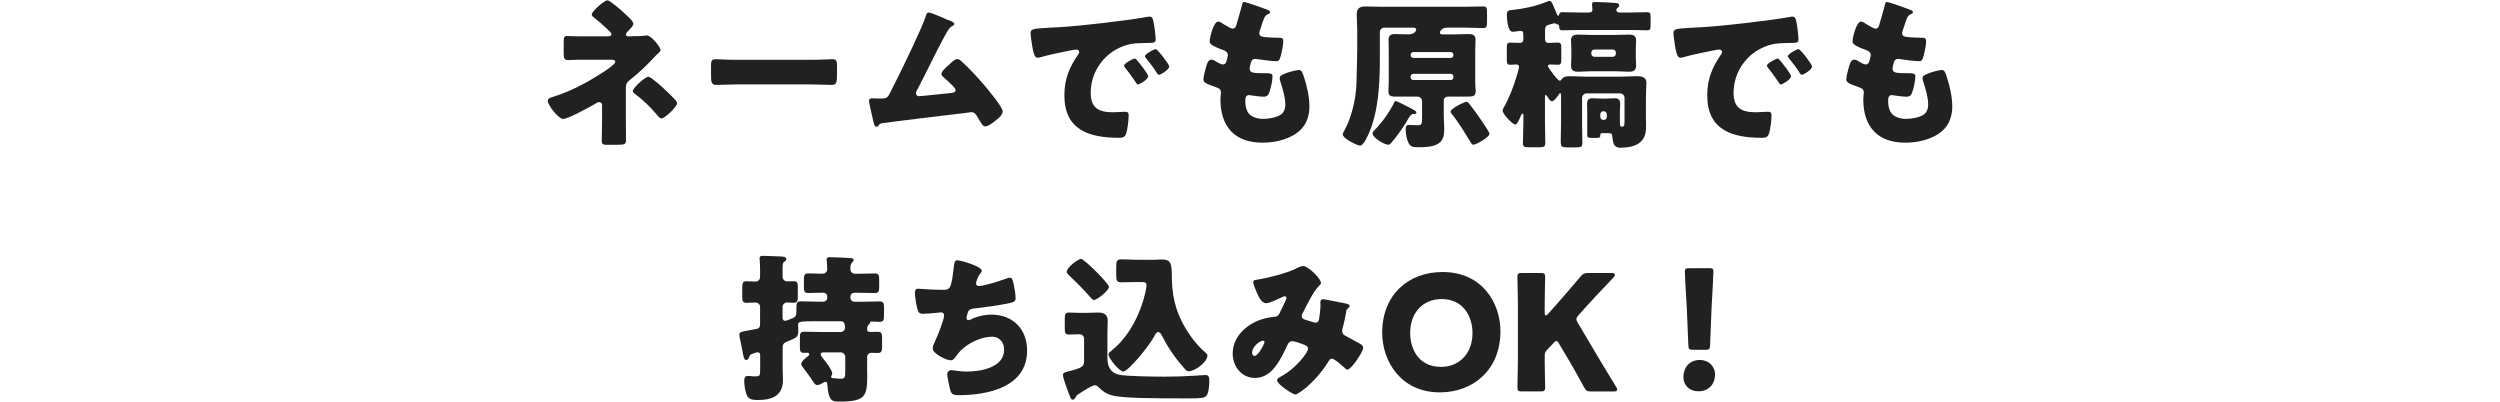 <?xml version="1.0" encoding="UTF-8"?><svg id="b" xmlns="http://www.w3.org/2000/svg" viewBox="0 0 560 90"><path d="M141.49,8.11c.9,0,2.23,0,3.1-.14.07-.04.22-.04.25-.04,1.12,0,3.13,2.7,3.13,3.24,0,.29-.22.47-.54.79-.18.14-.36.32-.58.54-1.8,1.98-3.74,3.82-5.83,5.47-.83.68-.83,1.15-.83,2.27v6.73c0,1.58.04,3.89.04,4.14,0,1.22-.07,1.33-2.34,1.33h-1.73c-1.01,0-1.37-.04-1.37-.9,0-1.51.07-2.99.07-4.46v-3.56c0-.36-.29-.65-.65-.65-.32,0-.76.29-1.04.47-1.15.68-5.94,3.31-7.05,3.31-.97,0-3.42-3.06-3.42-4.03,0-.54.5-.72.97-.86,2.52-.76,5.11-1.91,7.42-3.17,1.12-.61,4.43-2.59,5.33-3.31.68-.54,1.4-1.08,1.4-1.4,0-.43-.43-.5-.86-.5h-6.62c-.61,0-1.22,0-1.84.04-.4,0-.83.04-1.26.04-.9,0-.97-.47-.97-1.69v-2.3c0-1.08.07-1.4.83-1.4.47,0,1.4.07,2.59.07h6.26c.5,0,1.01-.04,1.01-.47,0-.29-.36-.61-.86-1.08-.18-.18-.36-.32-.54-.5-.68-.65-1.4-1.3-2.16-1.87-.5-.4-.86-.65-.86-.97,0-.65,2.77-3.17,3.53-3.17.14,0,.43.14.79.4,1.69,1.19,2.95,2.41,4.25,3.67.43.4.76.9.76,1.15,0,.47-.54,1.01-.94,1.4-.07.11-.14.18-.22.25-.22.18-.5.54-.5.83,0,.36.5.36.79.36h.5ZM146.02,17.58c1.76,1.3,3.74,3.24,5.11,4.64.32.32.54.68.54.9,0,.83-2.81,3.42-3.49,3.42-.36,0-.79-.5-1.19-1.01-1.3-1.58-3.06-3.24-4.82-4.54-.18-.14-.43-.36-.43-.61,0-.68,2.81-3.2,3.49-3.2.14,0,.43.14.79.4Z" fill="#212121" stroke-width="0"/><path d="M181.66,13.4c2.12,0,4.43-.14,4.75-.14.94,0,1.08.4,1.08,1.44v1.73c0,1.98-.04,2.59-1.19,2.59-1.4,0-3.06-.11-4.64-.11h-16.56c-1.58,0-3.28.11-4.61.11-1.22,0-1.22-.68-1.22-2.59v-1.66c0-1.08.11-1.51,1.04-1.51.5,0,2.52.14,4.79.14h16.56Z" fill="#212121" stroke-width="0"/><path d="M212.34,4.44c.11.04.22.11.32.14.54.22,1.12.43,1.12.79,0,.22-.29.36-.47.47-.65.32-1.01,1.01-1.37,1.66-.07.11-.14.25-.22.36-2.23,4.1-4.18,8.32-6.37,12.46-.11.22-.18.32-.18.58,0,.36.29.65.68.65.18,0,.58-.04.86-.07,1.98-.18,4-.4,6.01-.61.72-.07,1.33-.14,1.33-.68,0-.25-.25-.58-.5-.83-.72-.76-1.51-1.44-2.27-2.12-.22-.22-.4-.4-.4-.68,0-.61,1.19-1.62,1.66-2.02.68-.65,1.33-1.3,1.87-1.3.4,0,.72.25.97.5,1.62,1.44,3.74,3.74,5.15,5.4.76.9,4.07,4.86,4.07,5.8,0,.83-1.04,1.66-1.66,2.12-.54.43-1.55,1.26-2.27,1.26-.47,0-.83-.61-1.51-1.76-.14-.22-.29-.47-.43-.72-.29-.4-.58-.72-1.12-.72-.11,0-1.44.18-1.66.22-2.27.25-17.13,2.05-18.36,2.27-.4.07-.58.18-.79.5-.14.14-.25.29-.47.29-.43,0-.58-.68-.76-1.44-.29-1.19-.5-2.38-.79-3.53-.07-.29-.11-.61-.11-.9,0-.5.47-.5.83-.5.4,0,.79.04,1.19.04h.68c1.4,0,1.48-.14,2.52-2.3.22-.47.5-1.01.83-1.66,1.44-2.84,5.83-11.88,6.66-14.51.11-.4.22-.79.68-.79.54,0,3.56,1.33,4.25,1.66Z" fill="#212121" stroke-width="0"/><path d="M230.84,7.57c0-1.12.4-1.15,4.36-1.37.72-.04,1.55-.07,2.56-.14,4.54-.29,14.97-1.48,19.37-2.3.14-.04.25-.04.36-.04.65,0,.76.5.9,1.19.22.94.47,3.06.47,4,0,.68-.4.68-1.94.72-1.91.04-3.31,0-5.15.65-4.43,1.58-7.45,5.76-7.45,10.51,0,3.42,1.8,4.36,4.97,4.36.9,0,2.09-.11,2.59-.11.68,0,.94.11.94.79,0,1.04-.25,3.28-.61,4.21-.29.72-.79.83-1.55.83-6.66,0-12.24-1.73-12.24-9.5,0-3.6,1.08-6.26,3.1-9.18.11-.18.22-.32.22-.54,0-.32-.25-.54-.65-.54-.47,0-1.44.22-1.94.32-1.91.36-4.39.9-6.26,1.44-.14.04-.36.07-.5.07-.76,0-1.01-1.62-1.19-2.74-.18-1.22-.32-1.91-.32-2.63ZM254.74,13.55c.47.54,2.45,2.99,2.45,3.53,0,.72-1.94,1.84-2.3,1.84-.18,0-.25-.11-.72-.83-.68-1.04-1.4-1.98-2.2-2.99-.14-.18-.18-.29-.18-.4,0-.5,2.02-1.58,2.41-1.58.18,0,.4.25.54.43ZM261.91,14.88c0,.72-1.91,1.87-2.3,1.87-.25,0-.43-.32-.54-.5-.68-1.12-1.48-2.12-2.3-3.13-.11-.14-.29-.36-.29-.54,0-.47,1.98-1.58,2.41-1.58.4,0,3.02,3.42,3.02,3.89Z" fill="#212121" stroke-width="0"/><path d="M283.91,2.17c.32.14.58.32.58.58,0,.22-.14.29-.32.36-.58.25-.86.4-1.3,1.73l-.65,1.98c-.07.18-.14.36-.14.58,0,.72.5.86,1.66.94.86.07,1.73.11,2.59.11.68,0,1.12,0,1.12.79s-.32,2.41-.54,3.2c-.25.94-.43,1.26-.97,1.26-1.01,0-3.42-.29-4.46-.47-.07-.04-.18-.04-.29-.04-.83,0-.97.68-1.12,1.37l-.07.29c-.04.14-.07.43-.07.58,0,.94.97.97,3.56.97.97,0,1.55.04,1.55.65,0,1.01-.32,2.48-.65,3.46-.25.76-.5,1.15-1.37,1.15-.79,0-2.16-.22-2.99-.32-.07-.04-.18-.04-.25-.04-.76,0-.83.72-.83,1.15v.22c0,.79.11,1.58.5,2.34.58,1.15,2.2,1.62,3.42,1.62s2.84-.25,3.89-.86c.83-.5,1.15-1.4,1.15-2.34,0-1.66-.58-3.49-1.08-5.08-.11-.32-.18-.54-.18-.83,0-.47.25-.65,1.3-1.08.79-.32,2.48-.76,3.02-.76.65,0,.83.65,1.19,1.8.65,1.98,1.15,4.32,1.15,6.41,0,2.56-.97,4.75-3.2,6.16-2.16,1.37-4.82,1.91-7.34,1.91-6.19,0-9.39-3.6-9.39-9.68,0-.43.11-1.51.11-1.58,0-.79-.58-.97-1.08-1.15-2.38-.83-2.84-1.12-2.84-1.76s.32-1.8.5-2.45c.25-.94.5-1.98,1.3-1.98.36,0,.72.22,1.04.43.4.25,1.08.65,1.55.65.29,0,.65-.14.83-.9.11-.43.25-.97.25-1.15,0-.65-.43-.94-.97-1.15-2.95-1.08-3.1-1.48-3.1-2.02,0-.76.86-4.39,1.91-4.39.36,0,.76.29,1.3.65.58.36,1.58.94,1.91.94.58,0,.76-.43.9-.97.29-1.01.83-2.81,1.19-4.21.14-.58.18-.79.5-.79.43,0,4.61,1.48,5.26,1.76Z" fill="#212121" stroke-width="0"/><path d="M324.26,21.65c-.47,0-.86.36-.86.86v3.31c0,1.01.11,2.05.11,3.06,0,1.12-.11,2.23-.97,3.02-1.19,1.08-3.56,1.08-5.08,1.08-.86,0-1.55-.11-1.94-.94-.43-.83-.65-2.09-.65-3.02,0-.54.07-1.04.72-1.04.36,0,1.3.07,2.05.07.83,0,.9-.4.9-1.48v-3.92c0-.54-.47-1.01-1.01-1.01h-5.15c-1.33,0-1.37-.68-1.37-1.26s.07-1.04.07-2.27v-6.59c0-.86-.04-1.76-.04-2.63,0-1.01.58-1.26,1.44-1.26,1.01,0,2.02.07,2.99.07,1.51,0,1.76-.9,1.76-1.08,0-.36-.43-.43-.72-.43h-6.41c-.58,0-1.01.47-1.01,1.01v5.62c0,5.47-.22,11.55-2.3,16.67-.29.68-1.33,3.13-2.12,3.13-.61,0-3.89-1.58-3.89-2.52,0-.18.18-.54.43-1.01,1.44-2.59,2.56-6.88,2.63-10.37.07-2.63.18-5.26.18-7.88v-4.14c0-1.15-.11-2.3-.11-3.46,0-1.4.68-1.8,1.94-1.8,1.19,0,2.34.07,3.49.07h18.72c1.37,0,2.74-.07,4.1-.07.86,0,.94.32.94,1.4v1.87c0,1.22-.07,1.58-.94,1.58-1.37,0-2.74-.11-4.1-.11h-3.71c-1.73,0-1.8,1.08-1.8,1.12,0,.4.36.4.65.4h2.56c1.08,0,2.2-.07,3.28-.07.86,0,1.48.25,1.48,1.22,0,.9-.07,1.8-.07,2.66v6.59c0,1.26.11,1.84.11,2.23,0,1.19-.58,1.3-1.66,1.3h-4.64ZM317.28,25.25c0,.25-.29.29-.68.29-.47,0-.86.5-1.19,1.12-.61,1.19-2.23,3.49-3.31,4.79-.47.58-.76.97-1.12.97-.86,0-3.53-1.55-3.53-2.56,0-.22.18-.43.32-.58,1.66-1.62,3.49-4.18,4.5-6.26.07-.18.18-.4.36-.4.14,0,.79.32,1.33.58,3.1,1.55,3.31,1.69,3.31,2.05ZM324.98,12.97c.32,0,.58-.25.58-.58v-.14c0-.32-.25-.58-.58-.58h-8.42c-.29,0-.58.25-.58.58v.14c0,.32.25.54.58.58h8.42ZM316.56,16.54c-.29,0-.58.29-.58.58v.22c0,.32.29.58.58.58h8.42c.32,0,.58-.25.58-.58v-.22c0-.29-.22-.54-.58-.58h-8.42ZM328.47,22.8c.32,0,.54.32.72.54.86,1.08,1.76,2.34,2.52,3.46.32.47,1.94,2.81,1.94,3.17,0,.76-2.99,2.45-3.64,2.45-.25,0-.36-.22-.5-.43-.36-.61-.79-1.22-1.15-1.84-1.04-1.69-1.87-2.99-3.17-4.64-.11-.14-.25-.36-.25-.5,0-.72,3.1-2.2,3.53-2.2Z" fill="#212121" stroke-width="0"/><path d="M355.98,2.79c.4,0,.72-.14.72-.58,0-.18-.04-.86-.07-1.04v-.29c0-.4.25-.43.97-.43s3.64.14,4.32.22c.36.04.79.11.79.54,0,.29-.18.4-.36.54-.18.14-.29.25-.29.47,0,.29.18.58.68.58h2.63c1.19,0,2.38-.07,3.6-.07.68,0,.76.32.76,1.15v1.76c0,.9-.07,1.15-.79,1.15-1.19,0-2.38-.07-3.56-.07h-11.77c-1.19,0-2.38.07-3.56.07-.76,0-.76-.29-.79-.86-.04-.32-.14-.43-.43-.47-.14-.04-.18-.07-.29-.14-.11-.07-.22-.11-.36-.11-.18,0-1.4.36-1.62.47-.47.29-.47.79-.47,1.3v1.62c0,.54.07,1.01.79,1.01s1.48-.07,2.09-.07c.68,0,.76.36.76,1.3v2.3c0,1.01-.07,1.37-.76,1.37-.58,0-1.12-.07-1.66-.07-.25,0-.58.07-.58.36,0,.32,2.2,3.28,2.63,3.28.25,0,.36-.18.47-.36.47-.61,1.15-.65,1.87-.65,1.3,0,2.59.11,3.92.11h7.16c1.3,0,2.59-.11,3.85-.11,1.15,0,2.16.18,2.16,1.55,0,.97-.11,2.12-.11,3.38v4.46c0,.58.04,1.12.04,1.66,0,1.48-.18,2.84-1.44,3.85-1.12.86-2.84,1.12-4.21,1.12s-1.73-.58-1.91-2.48c-.07-.79-.25-.79-1.51-.79h-.4c-.65,0-.79,0-.79.54,0,.5-.11.54-1.44.54-1.15,0-1.48,0-1.48-.61v-5.33c0-.58-.04-1.12-.04-1.69,0-.83.29-1.26,1.15-1.26.72,0,1.4.07,2.09.07h.9c.68,0,1.37-.07,2.09-.07.86,0,1.19.4,1.19,1.26,0,.58-.07,1.12-.07,1.69v1.98c0,1.12,0,1.44.43,1.44.61,0,.61-.36.61-1.55v-4.9c0-.54-.43-1.01-1.01-1.01h-7.49c-.54,0-1.01.47-1.01,1.01v5.72c0,1.48.07,2.92.07,4.39,0,.9-.4.97-1.33.97h-2.12c-1.37,0-1.4-.25-1.4-1.62,0-.68.07-2.59.07-3.74v-5.65c0-.94,0-1.12-.18-1.12s-.32.25-.4.4c-.29.4-.94,1.4-1.48,1.4-.36,0-.68-.54-1.08-1.15-.07-.11-.22-.25-.32-.25-.14,0-.14.07-.14.47v5.33c0,1.66.07,3.31.07,4.97,0,.86-.36.94-1.44.94h-2.09c-1.12,0-1.48-.07-1.48-.94,0-1.66.11-3.31.11-4.97v-1.12c0-.29,0-.5-.22-.5-.18,0-.29.32-.36.5-.18.43-.76,1.94-1.26,1.94s-2.81-2.27-2.81-3.13c0-.22.07-.4.18-.58,1.26-2.16,2.23-4.71,2.95-7.09.11-.4.54-1.8.54-2.12,0-.4-.29-.54-.65-.54-.43,0-.86.07-1.33.07-.68,0-.76-.32-.76-1.33v-2.34c0-.97.07-1.3.76-1.3.61,0,1.37.07,2.09.07.76,0,.86-.47.86-.97v-.65c0-.86-.14-1.08-.61-1.08-.18,0-.43.04-.58.07-.25.04-1.01.14-1.22.14-1.12,0-1.29-2.95-1.29-3.78,0-1.04.4-1.01,1.29-1.12,2.48-.25,5.22-.83,7.56-1.8.22-.07.54-.22.76-.22.36,0,.61.58.97,1.48.11.29.22.54.36.86l.32.76c.04.11.11.22.25.22s.18-.14.22-.29c.07-.43.32-.5.76-.5,1.19,0,2.38.07,3.56.07h2.38ZM361.99,7.82c.97,0,1.91-.07,2.88-.07s1.62.22,1.62,1.3c0,.58-.07,1.22-.07,1.98v1.73c0,.79.07,1.44.07,1.98,0,1.08-.68,1.33-1.62,1.33s-1.91-.11-2.88-.11h-5.58c-.97,0-1.91.11-2.88.11s-1.62-.25-1.62-1.33c0-.54.07-1.22.07-1.98v-1.73c0-.76-.07-1.4-.07-1.98,0-1.04.65-1.3,1.58-1.3s1.94.07,2.92.07h5.58ZM356.45,12c0,.4.29.72.68.72h4.14c.4,0,.68-.32.68-.72v-.22c0-.4-.29-.68-.68-.68h-4.14c-.4,0-.65.29-.68.68v.22ZM358.46,26.18c0,.4.32.68.68.68h.11c.4,0,.68-.29.68-.68v-.54c0-.4-.29-.72-.68-.72h-.11c-.4,0-.68.29-.68.72v.54Z" fill="#212121" stroke-width="0"/><path d="M374.84,7.57c0-1.12.4-1.15,4.36-1.37.72-.04,1.55-.07,2.56-.14,4.54-.29,14.97-1.48,19.37-2.3.14-.04.25-.04.36-.04.65,0,.76.5.9,1.19.22.94.47,3.06.47,4,0,.68-.4.68-1.94.72-1.91.04-3.31,0-5.15.65-4.43,1.58-7.45,5.76-7.45,10.51,0,3.42,1.8,4.36,4.97,4.36.9,0,2.09-.11,2.59-.11.68,0,.94.11.94.79,0,1.04-.25,3.28-.61,4.21-.29.72-.79.83-1.55.83-6.66,0-12.24-1.73-12.24-9.5,0-3.6,1.08-6.26,3.1-9.18.11-.18.22-.32.22-.54,0-.32-.25-.54-.65-.54-.47,0-1.44.22-1.94.32-1.91.36-4.39.9-6.26,1.44-.14.04-.36.07-.5.07-.76,0-1.01-1.62-1.19-2.74-.18-1.22-.32-1.91-.32-2.63ZM398.74,13.55c.47.54,2.45,2.99,2.45,3.53,0,.72-1.94,1.84-2.3,1.84-.18,0-.25-.11-.72-.83-.68-1.04-1.4-1.98-2.2-2.99-.14-.18-.18-.29-.18-.4,0-.5,2.02-1.58,2.41-1.58.18,0,.4.25.54.43ZM405.91,14.88c0,.72-1.91,1.87-2.3,1.87-.25,0-.43-.32-.54-.5-.68-1.12-1.48-2.12-2.3-3.13-.11-.14-.29-.36-.29-.54,0-.47,1.98-1.58,2.41-1.58.4,0,3.02,3.42,3.02,3.89Z" fill="#212121" stroke-width="0"/><path d="M427.91,2.17c.32.14.58.32.58.58,0,.22-.14.29-.32.36-.58.25-.86.4-1.3,1.73l-.65,1.98c-.07.18-.14.36-.14.58,0,.72.5.86,1.66.94.86.07,1.73.11,2.59.11.68,0,1.12,0,1.12.79s-.32,2.41-.54,3.2c-.25.94-.43,1.26-.97,1.26-1.01,0-3.42-.29-4.46-.47-.07-.04-.18-.04-.29-.04-.83,0-.97.68-1.12,1.37l-.07.29c-.04.14-.07.43-.07.58,0,.94.97.97,3.56.97.97,0,1.55.04,1.55.65,0,1.01-.32,2.48-.65,3.46-.25.76-.5,1.15-1.37,1.15-.79,0-2.16-.22-2.99-.32-.07-.04-.18-.04-.25-.04-.76,0-.83.72-.83,1.15v.22c0,.79.11,1.58.5,2.34.58,1.15,2.2,1.62,3.42,1.62s2.84-.25,3.89-.86c.83-.5,1.15-1.4,1.15-2.34,0-1.66-.58-3.49-1.08-5.08-.11-.32-.18-.54-.18-.83,0-.47.25-.65,1.3-1.08.79-.32,2.48-.76,3.02-.76.65,0,.83.65,1.19,1.8.65,1.98,1.15,4.32,1.15,6.41,0,2.56-.97,4.75-3.2,6.16-2.16,1.37-4.82,1.91-7.34,1.91-6.19,0-9.39-3.6-9.39-9.68,0-.43.11-1.51.11-1.58,0-.79-.58-.97-1.08-1.15-2.38-.83-2.84-1.12-2.84-1.76s.32-1.8.5-2.45c.25-.94.5-1.98,1.3-1.98.36,0,.72.22,1.04.43.4.25,1.08.65,1.55.65.29,0,.65-.14.83-.9.11-.43.25-.97.25-1.15,0-.65-.43-.94-.97-1.15-2.95-1.08-3.1-1.48-3.1-2.02,0-.76.86-4.39,1.91-4.39.36,0,.76.29,1.3.65.58.36,1.58.94,1.91.94.58,0,.76-.43.9-.97.29-1.01.83-2.81,1.19-4.21.14-.58.18-.79.5-.79.43,0,4.61,1.48,5.26,1.76Z" fill="#212121" stroke-width="0"/><path d="M194.26,83.18c0,5.43,0,6.77-6.23,6.77-.79,0-1.4,0-1.87-.5-.43-.5-.72-1.44-.83-3.24-.04-.29-.04-.68-.4-.68-.22,0-.4.11-.54.22-.4.22-.9.5-1.33.5-.4,0-.58-.25-1.19-1.19-.4-.58-.97-1.4-1.91-2.63-.22-.25-.47-.58-.47-.9,0-.61,1.01-1.37,1.48-1.73.14-.11.32-.25.32-.43,0-.32-.32-.36-.58-.36-.14,0-.32.04-.5.04-.97,0-1.04-.32-1.04-1.62v-1.73c0-1.04.14-1.4,1.01-1.4,1.26,0,2.56.07,3.82.07h4.28c.54,0,1.01-.43,1.01-.97,0-.61-.11-1.44-.9-1.44h-5.15c-4.07,0-4.46.04-4.46.83,0,.07.04.58.04,1.01,0,1.76-.22,1.76-2.38,2.66-.61.25-1.12.47-1.12,1.3v4.86c0,.79.07,1.62.07,2.41,0,3.67-2.45,4.57-5.69,4.57-1.04,0-1.91-.11-2.34-.94-.43-.86-.65-2.38-.65-3.31,0-.58.11-1.15.83-1.15.14,0,.4.04.54.04.32.04.61.07.94.07,1.19,0,1.26-.04,1.26-1.69v-3.06c0-.36-.14-.65-.58-.65-.25,0-1.01.29-1.3.4-.32.11-.4.22-.58.68-.14.32-.32.65-.68.65-.47,0-.58-.61-.83-2.05-.11-.54-.22-1.19-.4-1.98-.11-.4-.29-1.26-.29-1.62,0-.72.47-.68,3.38-1.22.72-.14,1.26-.18,1.26-1.12v-3.92c0-.54-.47-.97-1.01-.97-.68,0-1.33.07-1.98.07-.94,0-1.01-.4-1.01-1.48v-1.3c0-1.83.07-2.05,1.01-2.05.65,0,1.3.07,1.98.07.58,0,1.01-.43,1.01-1.08v-1.87c0-.97-.11-2.05-.11-2.27,0-.54.43-.54.83-.54,1.01,0,2.88.11,3.96.14.29,0,1.19.04,1.19.58,0,.32-.25.47-.47.61-.36.25-.36.76-.36,1.69v1.58c0,.68.43,1.12,1.04,1.12.36,0,.9-.04,1.33-.04.97,0,1.04.32,1.04,1.44v1.91c0,1.12-.07,1.48-1.01,1.48-.47,0-.94-.07-1.37-.07-.54,0-1.04.43-1.04,1.01v2.38c0,.36.14.72.58.72.29,0,1.33-.43,1.66-.58.79-.32.86-.76.86-1.51v-.54c0-1.4.07-1.73,1.01-1.73,1.26,0,2.56.07,3.82.07h1.22c.47,0,.86-.4.86-.86v-.29c0-.5-.4-.86-.9-.86-1.08,0-2.16.07-3.28.07-.94,0-1.04-.36-1.04-1.37v-1.69c0-.97.11-1.33,1.08-1.33s2.02.07,3.02.07c.65,0,1.12-.36,1.12-1.04,0-.43-.04-1.08-.07-1.51-.04-.29-.07-.5-.07-.61,0-.47.36-.54.72-.54,1.33,0,2.92.11,4.32.18.47.04,1.01,0,1.01.43,0,.25-.18.4-.36.61-.36.36-.36.94-.36,1.48s.43,1.01,1.01,1.01h.9c1.19,0,2.34-.07,3.53-.07.9,0,1.01.4,1.01,1.44v1.48c0,1.04-.07,1.48-1.01,1.48-1.19,0-2.34-.07-3.53-.07h-1.04c-.47,0-.86.36-.86.86v.29c0,.47.4.86.86.86h1.8c1.3,0,2.56-.07,3.85-.07.94,0,1.01.4,1.01,1.55v1.51c0,1.15-.11,1.51-1.01,1.51-.65,0-1.3-.07-1.91-.07-.18,0-.18.14-.18.22,0,.22-.18.32-.36.5-.29.29-.32.72-.32,1.08,0,.47.36.54.9.54.4,0,.9-.04,1.44-.04.9,0,1.01.4,1.01,1.51v1.76c0,1.08-.11,1.48-1.01,1.48-.43,0-.9-.04-1.33-.04-.58,0-1.01.4-1.01.97v3.2ZM189.33,79.94c0-.54-.47-1.01-1.01-1.01h-3.74c-.36,0-.76.04-.76.47,0,.25.58.94.76,1.15.47.58,1.84,2.41,1.84,3.06,0,.22-.07.4-.18.58-.04.07-.07.11-.07.18,0,.22.14.29.29.32.32.04,1.37.14,1.69.14,1.12,0,1.19-.18,1.19-1.87v-3.02Z" fill="#212121" stroke-width="0"/><path d="M219.93,60.65c0,.22-.14.36-.29.54-.54.61-1.01,1.91-1.01,2.3s.29.58.65.58c1.12,0,4.68-1.15,5.87-1.58.29-.11.76-.29,1.04-.29.54,0,.65.47.9,1.62.18.83.4,2.16.4,2.99,0,.76-.43.9-1.84,1.19-2.02.4-5.22.86-7.31,1.08-.54.07-1.15.14-1.44.65-.14.22-.4,1.26-.4,1.55s.22.43.5.43c.14,0,.22-.04.36-.11,1.44-.72,3.13-1.12,4.75-1.12,4.79,0,7.96,3.28,7.96,8.03,0,8.21-8.78,10.01-15.3,10.01-1.51,0-1.73-.29-2.05-1.69-.14-.61-.54-2.41-.54-3.02,0-.5.4-.9.9-.9s1.76.32,3.42.32c3.13,0,8.42-.86,8.42-4.89,0-1.87-1.26-2.92-2.66-2.92-2.48,0-5.44,1.44-7.13,3.17-.36.4-.79.97-1.12,1.4-.25.36-.58.72-1.01.72-.9,0-2.3-.76-2.99-1.26-.58-.43-1.08-.79-1.08-1.48,0-.5.29-1.04.5-1.48.5-1.04,2.05-4.86,2.05-5.87,0-.4-.32-.65-.68-.65-.18,0-2.77.32-4.07.32-.68,0-1.01-.25-1.19-.9-.25-.83-.61-2.92-.61-3.78,0-.54.14-.94.76-.94.29,0,2.81.25,5.47.25,1.62,0,1.94-.11,2.48-5.11.11-.86.18-1.51.79-1.51.68,0,5.47,1.33,5.47,2.34Z" fill="#212121" stroke-width="0"/><path d="M241.79,82.43c.9-.4,1.04-.9,1.04-1.48v-5.04c0-.61-.43-1.04-1.08-1.04-.76,0-1.51.07-2.27.07-.9,0-.97-.43-.97-1.44v-2.05c0-1.04.11-1.44.94-1.44.68,0,1.55.07,2.41.07h1.37c.9,0,1.8-.07,2.7-.07,1.19,0,2.2.36,2.2,1.73,0,.86-.07,1.87-.07,3.2v5.22c0,1.87.65,3.35,2.59,3.78,1.62.36,8.17.43,10.15.43,2.34,0,4.68-.07,7.02-.22.47-.04,1.84-.14,2.2-.14.86,0,.86.65.86,1.48,0,.54-.07,2.52-.65,3.17-.47.54-1.26.58-4.25.58-8.82,0-13.21-.07-16.05-.5-1.48-.22-2.63-.79-3.74-1.91-.25-.25-.54-.54-.94-.54-.65,0-2.88,1.48-3.53,1.91-.32.22-.54.29-.72.65-.14.29-.36.68-.68.68s-.43-.14-.68-.79c-.25-.65-1.55-4-1.55-4.75,0-.43.4-.61,1.19-.79.94-.22,2.12-.58,2.52-.76ZM242.15,57.99c.72,0,6.26,5.54,6.26,6.26,0,.83-2.66,2.95-3.35,2.95-.29,0-.5-.25-.72-.5-1.55-1.8-3.24-3.49-4.97-5.11-.22-.22-.43-.43-.43-.72,0-.94,2.56-2.88,3.2-2.88ZM254.85,63.17c-1.19,0-2.59.07-3.56.07-1.15,0-1.26-.36-1.26-1.73v-1.51c0-1.62.11-1.91,1.3-1.91,1.26,0,2.48.11,3.71.11h3.24c.65,0,1.26-.07,1.91-.07,1.76,0,2.16.54,2.27,2.56.04.54.04,1.19.04,1.98.11,4.75,1.37,8.6,4.14,12.53,1.01,1.44,2.09,2.66,3.42,3.82.22.18.4.36.4.65,0,1.44-2.81,3.49-4.18,3.49-.43,0-.61-.22-.94-.58-1.84-2.05-3.64-4.57-4.9-7.09-.18-.36-.54-1.12-1.01-1.12-.43,0-.83.83-1.01,1.19-1.33,2.38-5.79,7.67-6.8,7.67-.83,0-3.31-2.92-3.31-3.85,0-.32.25-.5.83-.97,3.78-3.06,6.3-8.1,7.38-12.71.11-.5.29-1.33.29-1.84s-.29-.68-.83-.68h-1.12Z" fill="#212121" stroke-width="0"/><path d="M281.93,62.59c2.27-.36,6.62-1.48,8.57-2.52.47-.25.94-.47,1.48-.47,1.01,0,3.92,2.77,3.92,3.78,0,.25-.25.47-.43.65-1.3,1.22-2.81,4.46-3.67,6.12-.11.22-.22.4-.22.65,0,.61.43.72,1.4,1.01.79.22,1.44.47,1.66.47.54,0,.72-.29.83-.79.11-.54.32-2.41.32-2.92,0-.29-.04-.54-.04-.83,0-.36.22-.72.61-.72.29,0,3.31.61,5.11.97.43.07.86.29.86.54,0,.18-.18.36-.61.76-.18.14-.18.61-.25.97-.14.9-.47,2.34-.72,3.28-.07.18-.11.4-.11.58,0,.61.32.9.83,1.15,1.04.54,2.05,1.12,3.09,1.69.36.18.79.47.79.94,0,.9-2.66,4.9-3.53,4.9-.25,0-.76-.47-1.04-.76-.11-.07-.18-.14-.22-.18-.43-.4-1.69-1.51-2.23-1.51-.4,0-.61.36-.86.79-1.33,2.12-3.1,4.17-5.04,5.79-.36.29-1.84,1.44-2.23,1.44-.68,0-4.14-2.3-4.14-3.2,0-.36.58-.68.86-.83,3.35-1.76,6.08-5.4,6.08-6.19,0-.65-.65-.86-1.37-1.12-.47-.18-1.73-.61-2.16-.61-.47,0-.79.29-1.01.72-1.48,3.06-3.35,7.52-7.34,7.52-3.02,0-5-2.59-5-5.47,0-4.07,3.6-6.98,7.27-7.88.72-.18,1.48-.29,2.2-.36.79-.07.97-.65,1.22-1.19.22-.43,1.37-2.74,1.37-2.99s-.18-.4-.4-.4c-.25,0-.58.18-.79.29-.68.32-2.66,1.26-3.35,1.26-1.01,0-1.62-1.3-1.98-2.09-.29-.61-.94-2.09-.94-2.74,0-.29.22-.36,1.19-.5ZM282.86,76.31c-.47,0-2.38,1.19-2.38,2.7,0,.32.18.72.54.72.83,0,2.23-2.74,2.23-3.1,0-.22-.18-.32-.4-.32Z" fill="#212121" stroke-width="0"/><path d="M336.1,74.18c0,8.78-6.23,13.71-13.57,13.71-8.82,0-12.92-7.09-12.92-13.35,0-8.57,5.9-13.61,13.53-13.61,8.93,0,12.96,7.02,12.96,13.25ZM315.88,74.58c0,3.67,1.94,7.6,6.91,7.6,4,0,7.05-2.88,7.05-7.6,0-3.56-1.98-7.59-6.91-7.59-4.21,0-7.05,3.06-7.05,7.59Z" fill="#212121" stroke-width="0"/><path d="M346.01,80.48c0,1.91.11,6.05.11,6.3,0,.76-.22.9-1.04.9h-4.14c-.83,0-1.04-.14-1.04-.9,0-.25.11-4.39.11-6.3v-12.13c0-1.91-.11-6.05-.11-6.3,0-.76.22-.9,1.04-.9h4.14c.83,0,1.04.14,1.04.9,0,.25-.11,4.39-.11,6.3v1.76c0,.36.11.54.25.54s.29-.07.47-.29l2.2-2.48c1.4-1.58,2.59-2.95,5.08-5.9.58-.68.86-.83,1.76-.83h5.25c.47,0,.72.14.72.4,0,.18-.07.32-.32.61-3.49,3.67-4.72,4.97-6.3,6.73l-1.51,1.69c-.32.36-.5.61-.5.9,0,.22.11.47.32.83l3.96,6.7c.97,1.66,1.94,3.24,4.64,7.67.14.25.22.43.22.58,0,.29-.22.43-.65.43h-5.18c-.94,0-1.15-.14-1.58-.94-1.73-3.17-2.56-4.61-3.49-6.19l-2.12-3.56c-.22-.4-.4-.61-.61-.61-.18,0-.4.18-.65.47l-1.48,1.58c-.4.43-.47.68-.47,1.26v.79Z" fill="#212121" stroke-width="0"/><path d="M384.17,83.94c0,1.98-1.3,3.71-3.74,3.71-1.94,0-3.35-1.3-3.35-3.17,0-2.12,1.33-3.85,3.71-3.85,1.94,0,3.38,1.4,3.38,3.31ZM379.31,78.36c-.94,0-1.08-.14-1.12-1.08l-.36-8.53c-.14-2.23-.43-7.2-.43-7.92,0-.61.22-.76,1.01-.76h4.39c.79,0,1.01.14,1.01.76,0,.72-.29,5.65-.43,8.35l-.32,8.1c-.04.94-.18,1.08-1.12,1.08h-2.63Z" fill="#212121" stroke-width="0"/><rect width="560" height="90" fill="none" stroke-width="0"/></svg>